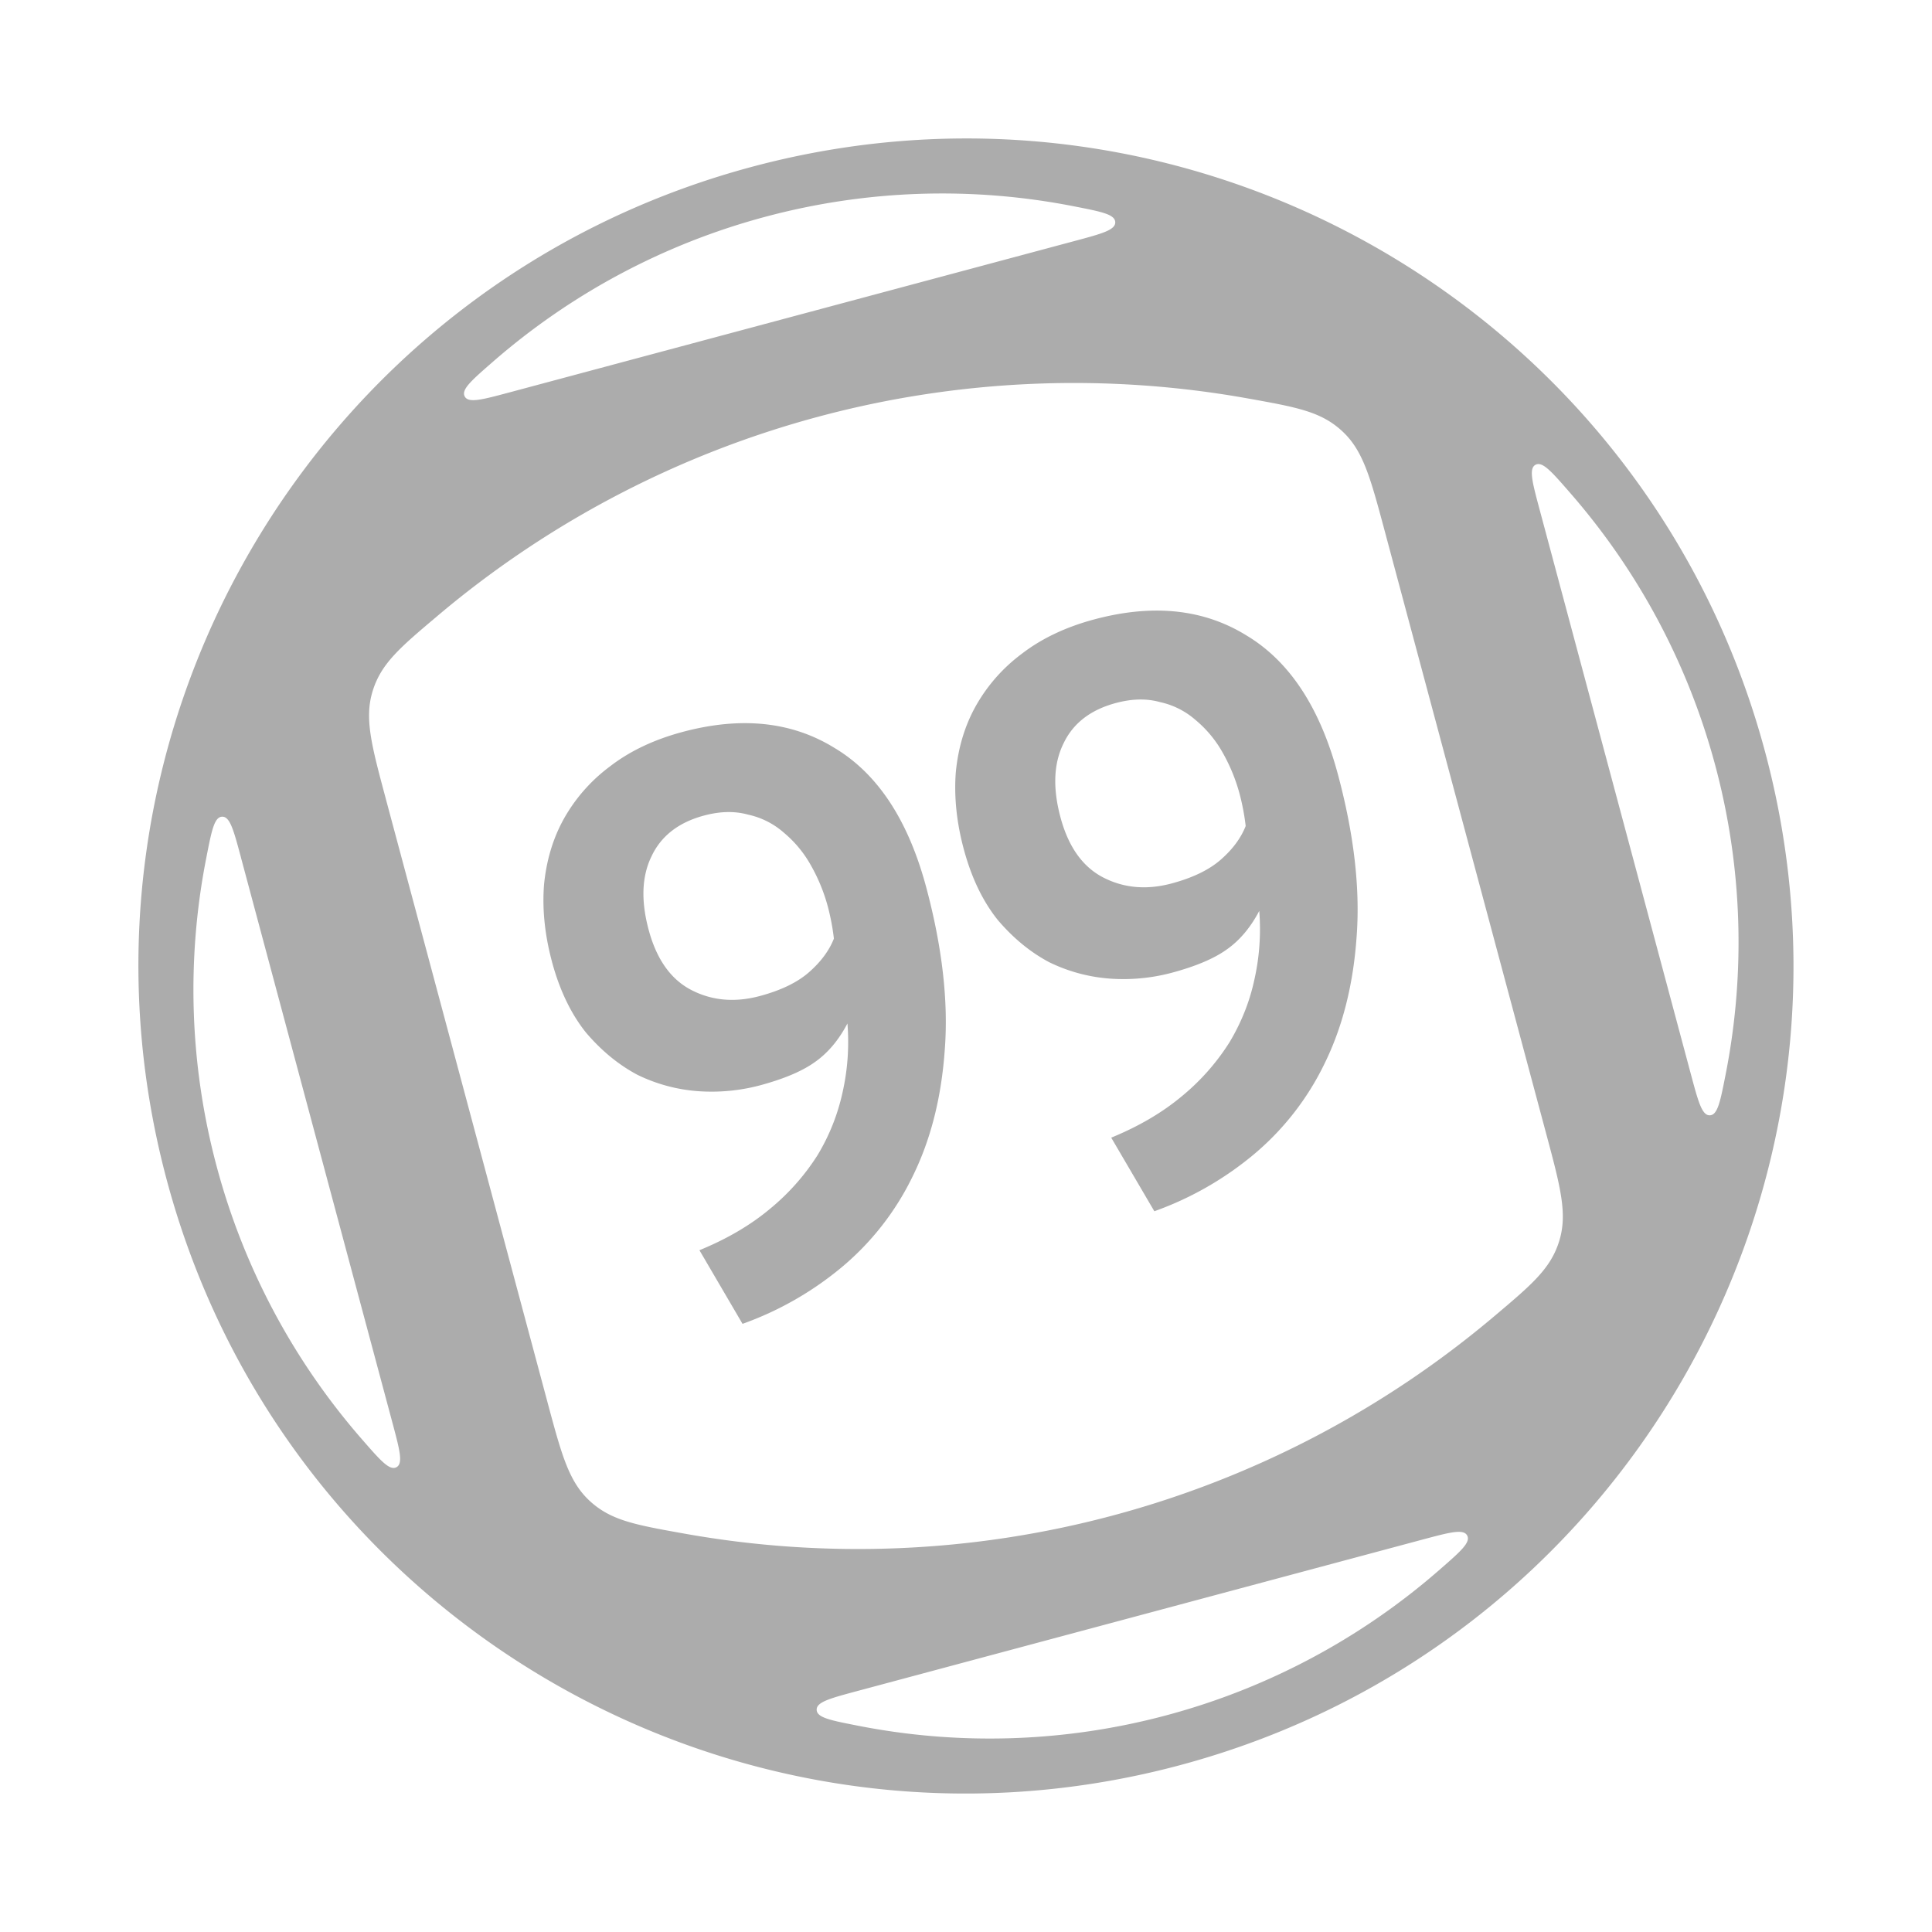 <svg xmlns="http://www.w3.org/2000/svg" fill="none" viewBox="0 0 72 72"><g fill="#ACACAC" clip-path="url(#clip0_1591_20824)"><path fill-rule="evenodd" d="M65.78 28.02c4.407 16.448-5.354 33.355-21.802 37.762C27.53 70.189 10.623 60.428 6.216 43.98 1.81 27.532 11.57 10.626 28.018 6.218 44.466 1.811 61.373 11.572 65.78 28.02Zm-51.404 1.74c-.536-2-.804-3-.484-4.021.32-1.02 1.018-1.61 2.413-2.787a36.75 36.75 0 0 1 30.223-8.099c1.797.323 2.696.484 3.483 1.207.788.724 1.056 1.724 1.592 3.724l6.017 22.458c.536 2 .804 3 .484 4.02-.32 1.02-1.018 1.61-2.413 2.787a36.75 36.75 0 0 1-30.223 8.098c-1.797-.322-2.696-.483-3.484-1.206-.787-.724-1.055-1.724-1.591-3.724l-6.018-22.458Zm4.612-15.137c-1.02.273-1.531.41-1.669.152-.137-.258.253-.598 1.033-1.278A25.453 25.453 0 0 1 28.517 8.08a25.451 25.451 0 0 1 11.512-.39c1.015.198 1.523.298 1.533.59.01.292-.5.43-1.521.703l-21.052 5.64ZM8.981 31.958c-.274-1.021-.41-1.532-.703-1.522-.292.01-.392.518-.59 1.534a25.451 25.451 0 0 0 .39 11.511 25.451 25.451 0 0 0 5.418 10.165c.68.78 1.02 1.17 1.278 1.033s.121-.648-.152-1.669L8.98 31.958Zm22.975 31.06c-1.02.274-1.531.41-1.521.703.01.292.518.391 1.533.59a25.45 25.45 0 0 0 11.512-.39 25.451 25.451 0 0 0 10.165-5.418c.78-.68 1.17-1.02 1.033-1.278-.138-.258-.648-.121-1.67.152l-21.052 5.641Zm25.269-45.697c-.258.138-.122.648.152 1.67l5.64 21.051c.274 1.021.411 1.532.704 1.522.292-.01.391-.518.59-1.533a25.45 25.45 0 0 0-.39-11.512 25.451 25.451 0 0 0-5.419-10.165c-.68-.78-1.019-1.17-1.277-1.033Z" clip-rule="evenodd"/><path d="M35.915 31.638c-.264-.987-.363-1.936-.296-2.846.087-.915.333-1.739.74-2.47a6.217 6.217 0 0 1 1.716-1.954c.74-.571 1.641-1 2.706-1.285 2.188-.586 4.077-.387 5.669.597 1.606.96 2.743 2.689 3.412 5.186.602 2.246.833 4.269.693 6.07-.126 1.776-.525 3.346-1.197 4.709a10.198 10.198 0 0 1-2.641 3.384 12.162 12.162 0 0 1-3.698 2.111l-1.607-2.743c1.029-.421 1.907-.937 2.636-1.547a8.427 8.427 0 0 0 1.767-1.999c.445-.741.755-1.52.93-2.334.19-.84.252-1.696.184-2.57-.33.628-.74 1.111-1.23 1.45-.471.334-1.152.62-2.042.858a7.02 7.02 0 0 1-2.308.214 6.18 6.18 0 0 1-2.25-.611c-.7-.372-1.339-.896-1.914-1.572-.561-.7-.985-1.583-1.27-2.648Zm3.605-1.183c.295 1.103.828 1.852 1.598 2.248.77.395 1.62.469 2.548.22.794-.213 1.409-.513 1.845-.9.436-.386.74-.8.912-1.24A8.529 8.529 0 0 0 46.2 29.6a6.568 6.568 0 0 0-.63-1.543 4.325 4.325 0 0 0-1.013-1.223 2.956 2.956 0 0 0-1.331-.67c-.494-.138-1.04-.126-1.64.035-.95.254-1.602.76-1.958 1.52-.362.74-.398 1.653-.108 2.737Zm-18.951 5.379c-.265-.988-.363-1.936-.296-2.847.087-.915.333-1.738.739-2.47a6.216 6.216 0 0 1 1.717-1.953c.739-.572 1.64-1 2.705-1.286 2.188-.586 4.078-.387 5.67.598 1.605.96 2.742 2.688 3.412 5.185.601 2.246.832 4.27.692 6.07-.125 1.777-.524 3.346-1.197 4.71a10.199 10.199 0 0 1-2.64 3.383 12.162 12.162 0 0 1-3.699 2.112l-1.606-2.744c1.028-.421 1.907-.936 2.635-1.547a8.423 8.423 0 0 0 1.768-1.998 7.68 7.68 0 0 0 .93-2.335c.19-.84.251-1.696.183-2.57-.33.628-.74 1.111-1.23 1.45-.47.334-1.151.62-2.042.859a7.023 7.023 0 0 1-2.308.213 6.177 6.177 0 0 1-2.249-.61c-.701-.373-1.34-.897-1.915-1.573-.56-.7-.984-1.583-1.27-2.647Zm3.604-1.184c.296 1.103.828 1.853 1.598 2.248.77.396 1.62.469 2.549.22.794-.213 1.408-.512 1.844-.899.436-.386.74-.8.913-1.24a8.502 8.502 0 0 0-.224-1.185 6.56 6.56 0 0 0-.632-1.543 4.325 4.325 0 0 0-1.012-1.222 2.955 2.955 0 0 0-1.33-.67c-.494-.138-1.041-.127-1.641.034-.949.254-1.601.761-1.958 1.52-.362.74-.398 1.653-.107 2.737Z"/></g><defs><clipPath id="clip0_1591_20824"><path fill="#fff" d="M4 4h64v64H4z"/></clipPath></defs></svg>